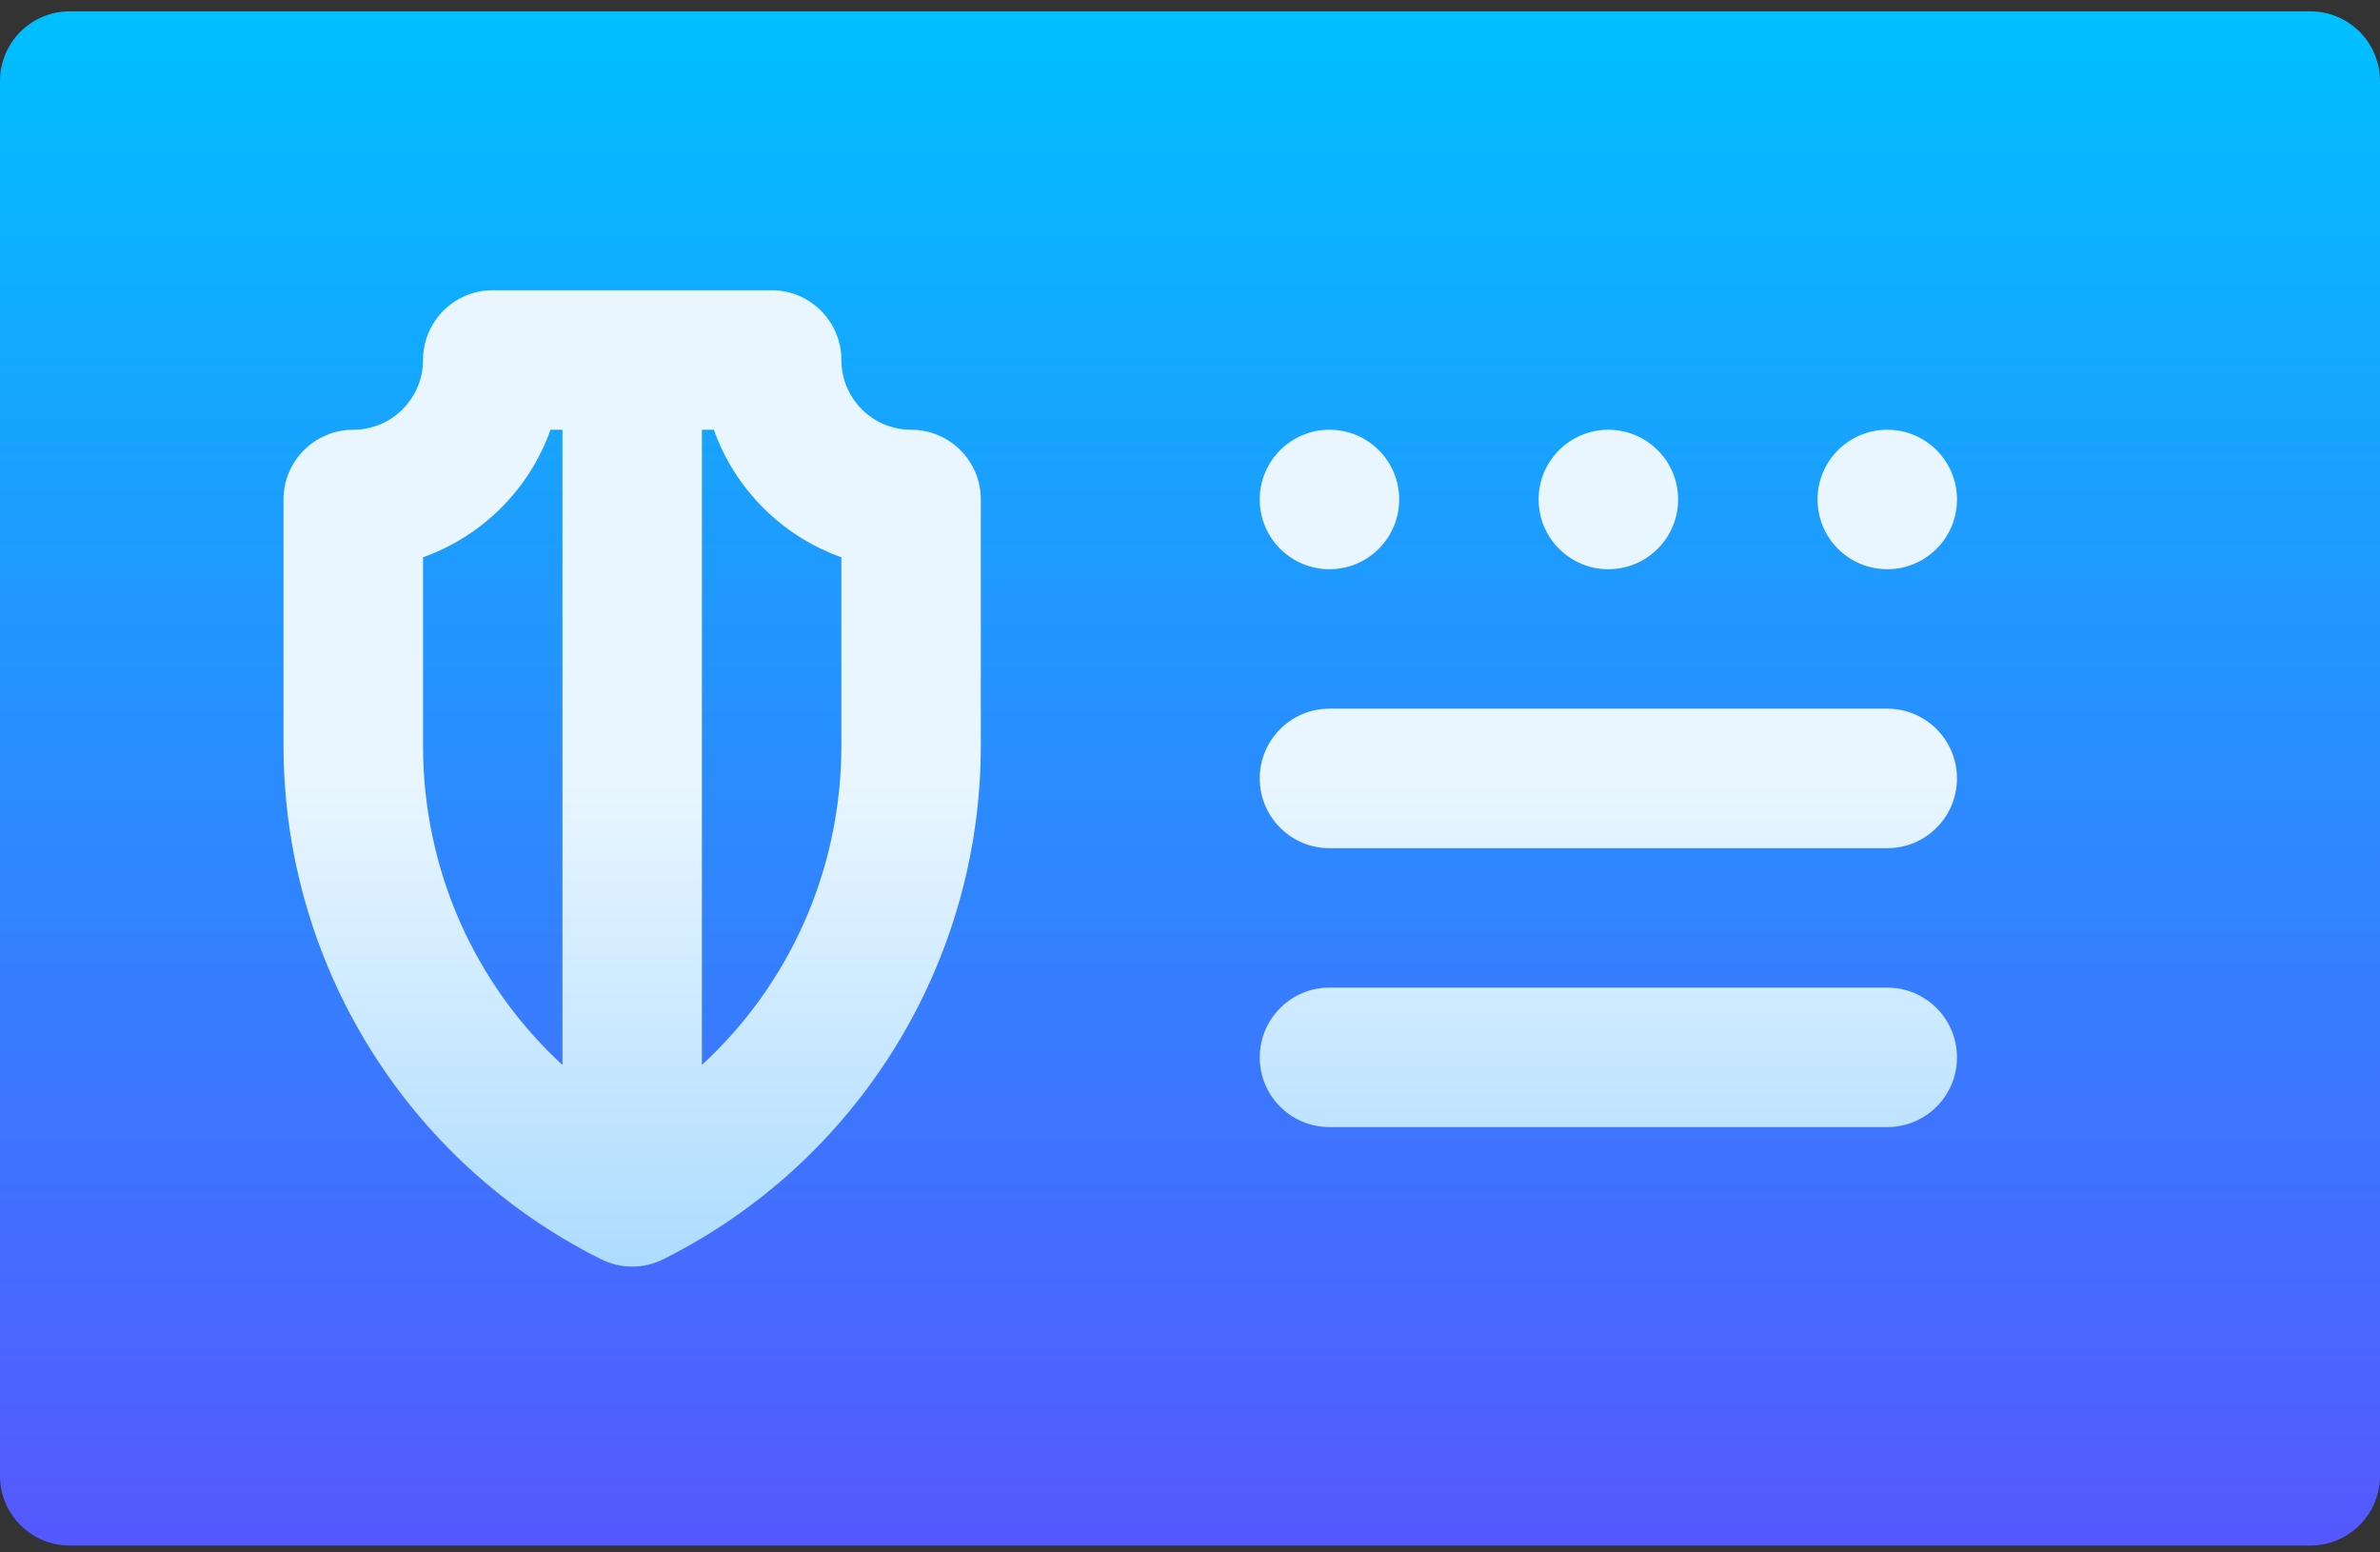 <svg width="46" height="30" viewBox="0 0 46 30" fill="none" xmlns="http://www.w3.org/2000/svg">
<rect x="0" y="0" width="46" height="30" fill="#333333" stroke="none"/>
<path d="M44.652 0.219H26.253H23.09H19.747H1.348C0.603 0.219 0 0.822 0 1.566V28.52C0 29.264 0.603 29.867 1.348 29.867H44.652C45.397 29.867 46 29.264 46 28.52V1.566C46 0.822 45.397 0.219 44.652 0.219Z" fill="url(#paint0_linear)"/>
<path d="M24.348 9.652C24.348 10.397 24.951 11 25.695 11C26.44 11 27.043 10.397 27.043 9.652C27.043 8.908 26.44 8.305 25.695 8.305C24.951 8.305 24.348 8.908 24.348 9.652ZM29.738 9.652C29.738 10.397 30.342 11 31.086 11C31.83 11 32.434 10.397 32.434 9.652C32.434 8.908 31.83 8.305 31.086 8.305C30.342 8.305 29.738 8.908 29.738 9.652ZM36.477 11C37.221 11 37.824 10.397 37.824 9.652C37.824 8.908 37.221 8.305 36.477 8.305C35.732 8.305 35.129 8.908 35.129 9.652C35.129 10.397 35.732 11 36.477 11ZM36.477 13.695H25.695C24.951 13.695 24.348 14.299 24.348 15.043C24.348 15.787 24.951 16.391 25.695 16.391H36.477C37.221 16.391 37.824 15.787 37.824 15.043C37.824 14.299 37.221 13.695 36.477 13.695ZM36.477 19.086H25.695C24.951 19.086 24.348 19.689 24.348 20.434C24.348 21.178 24.951 21.781 25.695 21.781H36.477C37.221 21.781 37.824 21.178 37.824 20.434C37.824 19.689 37.221 19.086 36.477 19.086ZM17.609 8.305C16.866 8.305 16.262 7.7 16.262 6.957C16.262 6.213 15.658 5.609 14.914 5.609H9.523C8.779 5.609 8.176 6.213 8.176 6.957C8.176 7.7 7.571 8.305 6.828 8.305C6.084 8.305 5.48 8.908 5.48 9.652V14.407C5.48 18.609 7.854 22.453 11.616 24.334C11.806 24.429 12.012 24.477 12.219 24.477C12.425 24.477 12.632 24.429 12.821 24.334C16.58 22.455 18.957 18.613 18.957 14.407V9.652C18.957 8.908 18.354 8.305 17.609 8.305ZM10.871 20.58C9.171 19.016 8.176 16.802 8.176 14.407V10.769C9.323 10.362 10.233 9.452 10.64 8.305H10.871V20.58ZM16.262 14.407C16.262 16.802 15.266 19.016 13.566 20.58V8.305H13.797C14.204 9.452 15.115 10.362 16.262 10.769V14.407Z" fill="url(#paint1_linear)"/>
<defs>
<linearGradient id="paint0_linear" x1="23" y1="29.867" x2="23" y2="0.219" gradientUnits="userSpaceOnUse">
<stop stop-color="#5558FF"/>
<stop offset="1" stop-color="#00C0FF"/>
</linearGradient>
<linearGradient id="paint1_linear" x1="21.652" y1="24.477" x2="21.652" y2="5.609" gradientUnits="userSpaceOnUse">
<stop stop-color="#ADDCFF"/>
<stop offset="0.503" stop-color="#EAF6FF"/>
<stop offset="1" stop-color="#EAF6FF"/>
</linearGradient>
</defs>
</svg>
